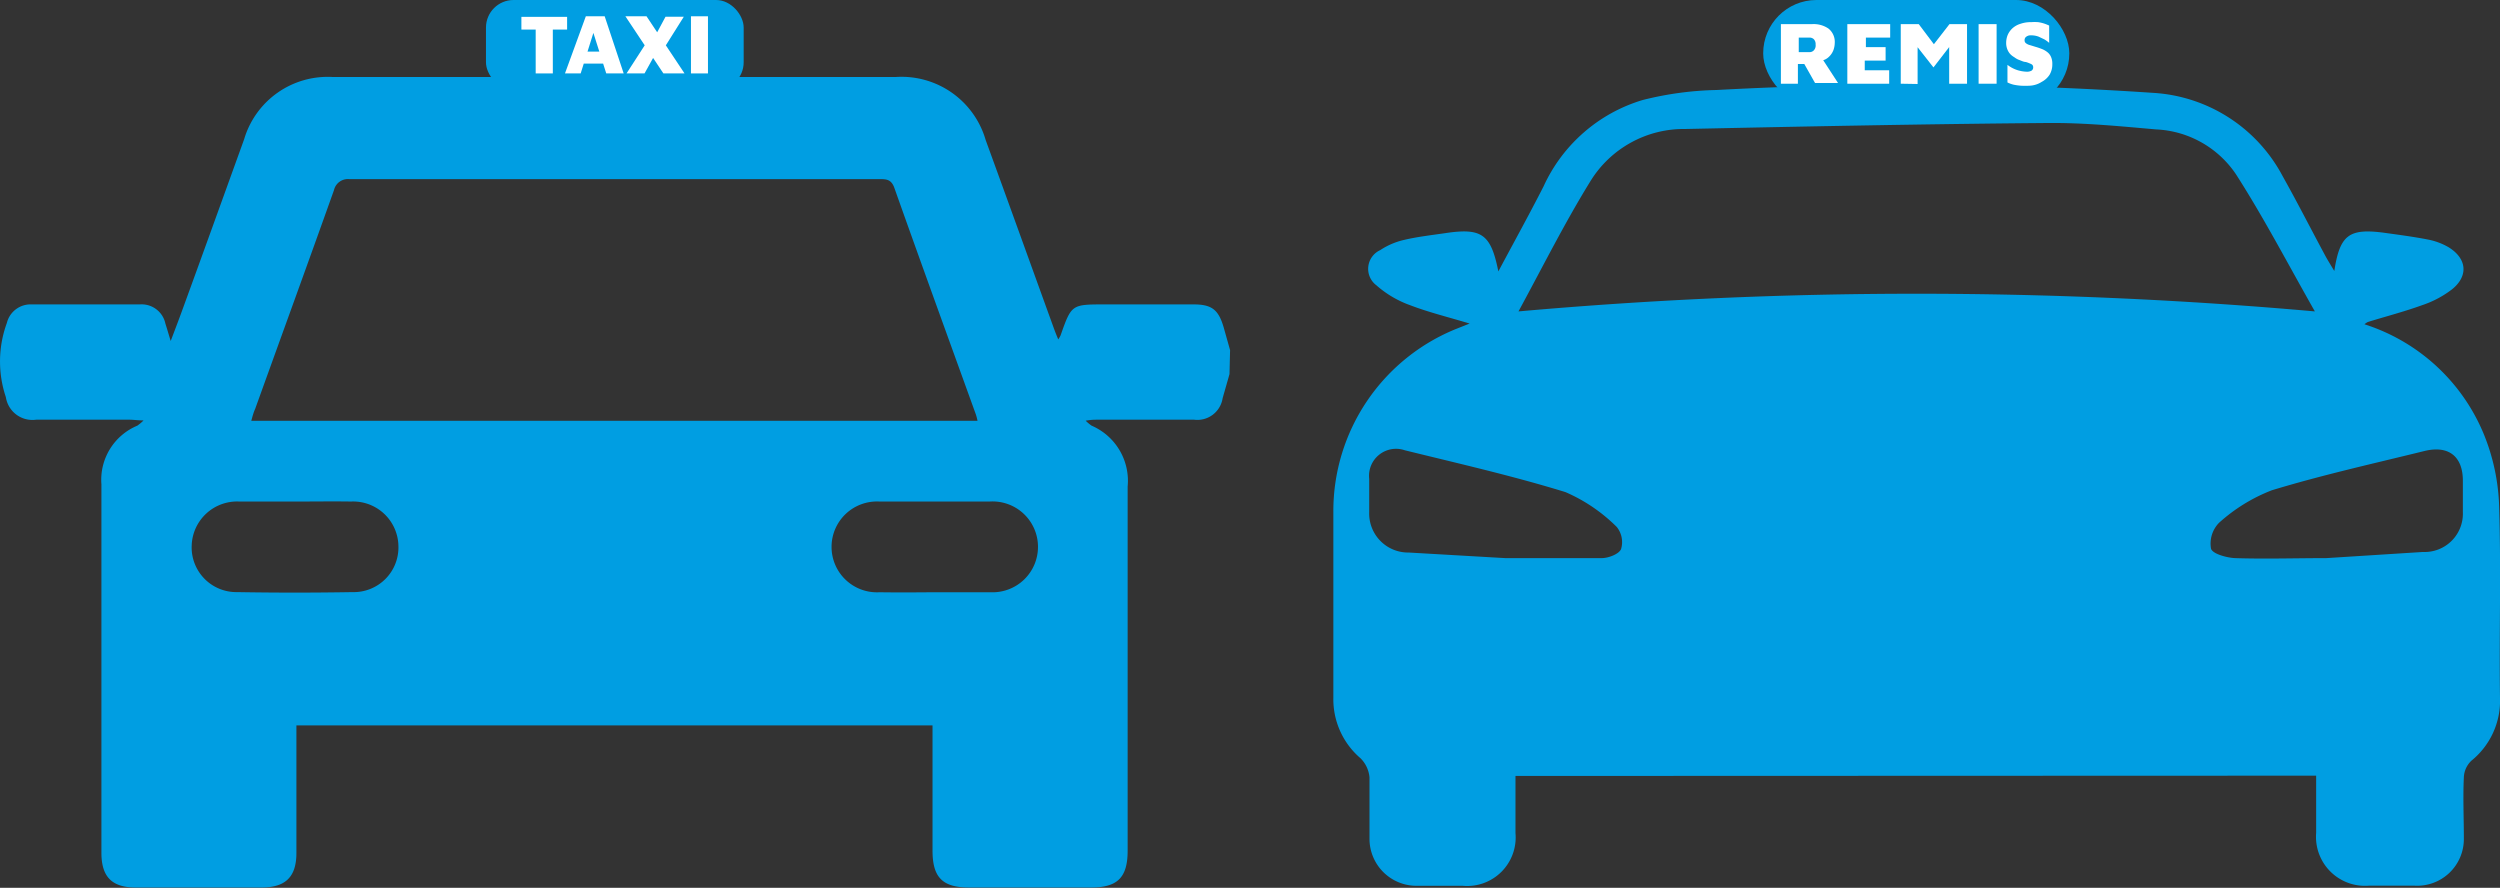 <?xml version="1.0" encoding="UTF-8"?> <svg xmlns="http://www.w3.org/2000/svg" viewBox="0 0 175.01 62.15"><rect x="0" y="0" width="175.01" height="62.15" fill="#333333" stroke="none"/><defs><style>.cls-1{fill:#009ee2;}.cls-2{fill:#fff;}</style></defs><title>charlaRecurso 40</title><g id="Capa_2" data-name="Capa 2"><g id="Capa_1-2" data-name="Capa 1"><path class="cls-1" d="M86.07,26.19l-.48,1.68a1.79,1.79,0,0,1-2,1.51H76.85c-.23,0-.46,0-.85.07a3,3,0,0,0,.42.35,4.2,4.2,0,0,1,2.52,4.26c0,5.78,0,11.55,0,17.32v8.16c0,1.89-.7,2.59-2.58,2.59H67.86c-1.88,0-2.58-.7-2.58-2.59,0-2.6,0-5.21,0-7.82v-.94H20.75v3.13c0,1.93,0,3.87,0,5.8,0,1.67-.75,2.41-2.42,2.42H9.51c-1.67,0-2.41-.74-2.41-2.43q0-12.9,0-25.8a4.1,4.1,0,0,1,2.51-4.1,3.16,3.16,0,0,0,.44-.37c-.44,0-.7-.05-1-.05H2.53A1.88,1.88,0,0,1,.41,27.8a7.83,7.83,0,0,1,.07-5.19,1.71,1.71,0,0,1,1.75-1.3H9.79a1.7,1.7,0,0,1,1.79,1.35c.11.34.21.69.37,1.21.3-.79.54-1.42.77-2.05,1.46-4,2.9-8,4.37-12.07a6.1,6.1,0,0,1,6.19-4.36H62.71A6.13,6.13,0,0,1,69,9.8c1.6,4.39,3.18,8.78,4.77,13.17.09.25.19.5.31.79a1.83,1.83,0,0,0,.16-.27c.77-2.18.77-2.18,3.1-2.18h6.22c1.27,0,1.74.37,2.1,1.6l.45,1.6ZM17.59,29.46H68.43a3.68,3.68,0,0,0-.12-.46c-1.91-5.29-3.83-10.57-5.71-15.87-.21-.57-.55-.59-1-.59q-18.57,0-37.15,0a1,1,0,0,0-1.07.77c-1.82,5.11-3.68,10.21-5.52,15.32C17.75,28.87,17.68,29.13,17.59,29.46Zm3.12,5.65H16.76a3.18,3.18,0,0,0-3.34,3.06,3.13,3.13,0,0,0,3.19,3.28q4,.07,8.07,0a3.13,3.13,0,0,0,3.21-3.27,3.17,3.17,0,0,0-3.32-3.07C23.28,35.09,22,35.11,20.71,35.11Zm44.64,6.35c1.32,0,2.63,0,4,0a3.18,3.18,0,1,0-.08-6.35H61.57a3.18,3.18,0,1,0,0,6.35C62.83,41.48,64.09,41.47,65.35,41.46Z"></path><rect class="cls-1" x="34.02" width="18.04" height="6.29" rx="1.93"></rect><path class="cls-2" d="M37.5,5.14V2.07h-1V1.18H39.7v.89h-1V5.14Z"></path><path class="cls-2" d="M39.55,5.14l1.46-4h1.32l1.33,4H42.44L41.23,1.33l.63-.05L40.65,5.14Zm.91-.69.2-.84H42.4l.11.84Z"></path><path class="cls-2" d="M47.92,5.14H46.44l-2.66-4h1.48ZM46,3.55l-.88,1.59H43.86l1.57-2.43Zm-.15-1,.74-1.38h1.28L46.45,3.43Z"></path><path class="cls-2" d="M48.37,5.14v-4h1.19v4Z"></path><path class="cls-1" d="M106.09,54.32c0,1.4,0,2.72,0,4a3.4,3.4,0,0,1-3.7,3.69c-1.09,0-2.18,0-3.27,0a3.29,3.29,0,0,1-3.25-3.28c0-1.44,0-2.88,0-4.32a2.16,2.16,0,0,0-.63-1.33,5.43,5.43,0,0,1-1.9-4.21c0-4.36,0-8.71,0-13.07A13.75,13.75,0,0,1,102,23l.88-.35c-1.52-.46-2.88-.79-4.18-1.29a7.24,7.24,0,0,1-2.35-1.39,1.44,1.44,0,0,1,.27-2.46,5.08,5.08,0,0,1,1.69-.72c.94-.22,1.91-.33,2.87-.47,2.54-.38,3.19.06,3.71,2.68,1.1-2.06,2.17-4,3.16-5.94A11.14,11.14,0,0,1,115,7a23,23,0,0,1,5.18-.7,251,251,0,0,1,30.54.2,11,11,0,0,1,9.09,5.86c1,1.78,1.94,3.63,2.92,5.45.19.36.41.71.68,1.16.39-2.5,1-3,3.46-2.68,1,.14,2.08.28,3.1.48a4.59,4.59,0,0,1,1.41.52c1.3.78,1.45,2,.29,2.95a7.14,7.14,0,0,1-2.13,1.13c-1.24.45-2.52.78-3.78,1.17a1.21,1.21,0,0,0-.24.16,13.46,13.46,0,0,1,8.38,7.75,14.53,14.53,0,0,1,1.05,5c.14,4.47,0,8.94.06,13.41a5.39,5.39,0,0,1-2,4.39,1.7,1.7,0,0,0-.53,1.15c-.07,1.43,0,2.88,0,4.31A3.27,3.27,0,0,1,169,62c-1,0-2.1,0-3.15,0a3.43,3.43,0,0,1-3.71-3.7c0-1.32,0-2.63,0-4Zm.21-32.52a314.56,314.56,0,0,1,55.75,0c-1.87-3.29-3.55-6.52-5.51-9.58a7.12,7.12,0,0,0-5.6-3.16c-2.52-.22-5-.47-7.56-.45-8.47.07-16.94.24-25.41.42a7.68,7.68,0,0,0-6.65,3.68C109.53,15.61,108,18.67,106.3,21.8Zm63.31,16.84a2.68,2.68,0,0,0,2.8-2.78c0-.74,0-1.48,0-2.21,0-1.7-1-2.49-2.68-2.08-3.57.88-7.17,1.68-10.69,2.75a11.92,11.92,0,0,0-3.7,2.28,2.08,2.08,0,0,0-.56,1.81c.11.36,1.08.63,1.67.66,2.13.07,4.27,0,6.4,0m-57.48,0c2.26,0,4.51,0,6.76,0,.48,0,1.21-.29,1.35-.63a1.69,1.69,0,0,0-.3-1.55,11.61,11.61,0,0,0-3.59-2.44c-3.7-1.14-7.48-2-11.25-2.93a1.89,1.89,0,0,0-2.49,2c0,.78,0,1.56,0,2.33a2.73,2.73,0,0,0,2.78,2.83"></path><rect class="cls-1" x="123.43" width="21.43" height="7.47" rx="3.73"></rect><path class="cls-2" d="M124.67,5.86V1.69h2.17A1.84,1.84,0,0,1,128,2a1.19,1.19,0,0,1,.44,1,1.56,1.56,0,0,1-.09.5,1.26,1.26,0,0,1-.3.46,1,1,0,0,1-.51.28l-.17-.43,1.3,2h-1.61l-1-1.77.54.44h-.74V5.86Zm1.25-2.21h.76a.4.4,0,0,0,.29-.12.5.5,0,0,0,.13-.41.49.49,0,0,0-.13-.38.44.44,0,0,0-.29-.11h-.76Z"></path><path class="cls-2" d="M129.32,5.86V1.69h3v.94h-1.7V3.3H132v.94h-1.46v.68h1.71v.94Z"></path><path class="cls-2" d="M133.06,5.86V1.69h1.26l1.38,1.83h-.65l1.42-1.83h1.23V5.86h-1.25V2.59l.19.46-1.29,1.67L134,3l.24-.12v3Z"></path><path class="cls-2" d="M138.51,5.86V1.69h1.26V5.86Z"></path><path class="cls-2" d="M142.08,6a5.6,5.6,0,0,1-.6,0,3.92,3.92,0,0,1-.51-.07,1.91,1.91,0,0,1-.44-.16V4.54a2.25,2.25,0,0,0,.7.37,2.45,2.45,0,0,0,.65.11.67.67,0,0,0,.33-.07.27.27,0,0,0,.12-.26.22.22,0,0,0-.13-.2,2.5,2.5,0,0,0-.38-.15c-.16,0-.34-.1-.54-.17A1.56,1.56,0,0,1,141,4a1.18,1.18,0,0,1-.28-.22,1.08,1.08,0,0,1-.2-.33,1.22,1.22,0,0,1-.08-.46,1.46,1.46,0,0,1,.11-.55,1.39,1.39,0,0,1,.33-.46,1.47,1.47,0,0,1,.55-.31,2.22,2.22,0,0,1,.77-.12,3.38,3.38,0,0,1,.47,0,2.59,2.59,0,0,1,.4.09,3,3,0,0,1,.38.15V3a2.36,2.36,0,0,0-.33-.24l-.4-.19a1.38,1.38,0,0,0-.39-.09,1.31,1.31,0,0,0-.28,0,.55.55,0,0,0-.23.11.29.29,0,0,0-.09.23.24.24,0,0,0,.1.21.73.73,0,0,0,.28.13l.39.12a4.65,4.65,0,0,1,.49.17,1.54,1.54,0,0,1,.37.23.86.86,0,0,1,.23.33,1.18,1.18,0,0,1,.08.48,1.41,1.41,0,0,1-.19.74,1.47,1.47,0,0,1-.55.5A1.71,1.71,0,0,1,142.08,6Z"></path></g></g></svg> 